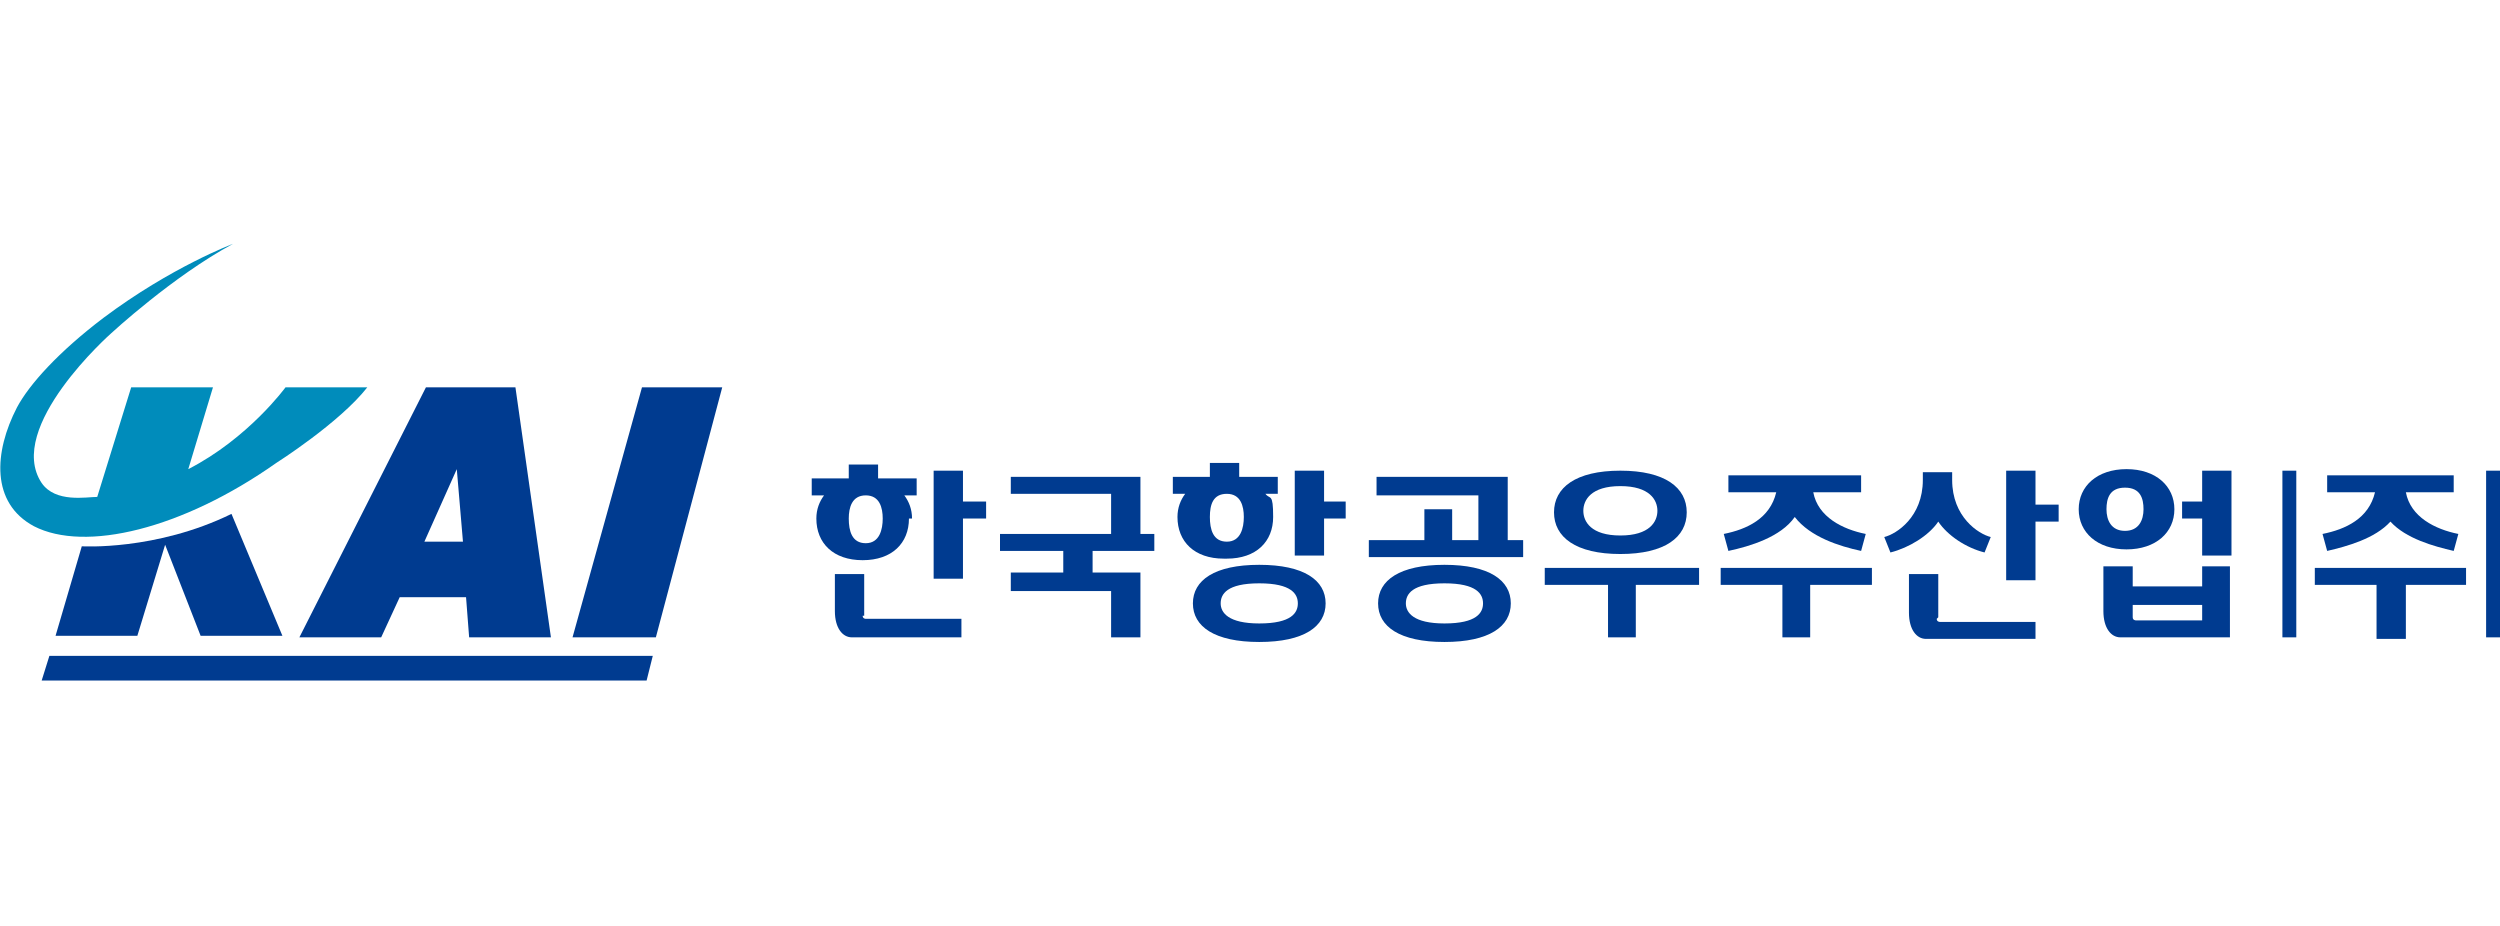 <?xml version="1.0" encoding="UTF-8"?>
<svg id="_레이어_1" xmlns="http://www.w3.org/2000/svg" version="1.1" viewBox="0 0 162 60">
  <!-- Generator: Adobe Illustrator 30.0.0, SVG Export Plug-In . SVG Version: 2.1.1 Build 123)  -->
  <defs>
    <style>
      .st0 {
        fill: #008cbb;
      }

      .st1 {
        fill: #003b90;
      }
    </style>
  </defs>
  <g id="_레이어_1-2">
    <g>
      <path class="st0" d="M12.2,30.4l1.6-5.3h-5.3l-2.2,7.1c-.7,0-2.7.4-3.6-.9-2.4-3.6,4.5-9.7,4.5-9.7,0,0,4-3.7,7.9-5.8,0,0-4,1.5-8.4,4.8-2.9,2.2-4.8,4.3-5.6,5.8-1.5,2.9-1.7,6.2,1.1,7.7,3.3,1.7,9.6.2,15.7-4.1,0,0,4.1-2.6,5.9-4.9h-5.3s-2.4,3.3-6.3,5.3"/>
      <path class="st1" d="M10.7,35.3l-1.8,5.9H3.6l1.7-5.8s4.8.3,9.7-2.1l3.3,7.9h-5.3s-2.3-5.9-2.3-5.9Z"/>
      <polygon class="st1" points="42.5 41.3 37.1 41.3 41.6 25.1 46.8 25.1 42.5 41.3"/>
      <path class="st1" d="M27.6,25.1l-8.2,16.2h5.3l1.2-2.6h4.3l.2,2.6h5.3l-2.3-16.2h-5.8ZM27.5,35.1l2.1-4.7.4,4.7h-2.5Z"/>
      <polygon class="st1" points="41.9 44.1 2.7 44.1 3.2 42.5 42.3 42.5 41.9 44.1"/>
      <polygon class="st1" points="89.2 30.9 89.2 32.1 95.8 32.1 95.8 35 94.1 35 94.1 33 92.3 33 92.3 35 88.7 35 88.7 36.1 98.7 36.1 98.7 35 97.7 35 97.7 30.9 89.2 30.9"/>
      <path class="st1" d="M140.9,33c0-1.5-1.2-2.6-3.1-2.6s-3.1,1.1-3.1,2.6,1.2,2.6,3.1,2.6,3.1-1.1,3.1-2.6M136.5,33c0-.7.2-1.4,1.2-1.4s1.2.7,1.2,1.4-.3,1.4-1.2,1.4-1.2-.7-1.2-1.4"/>
      <path class="st1" d="M144.6,36.7h-1.9v1.3h-4.5v-1.3h-1.9v2.9c0,1.1.5,1.7,1.1,1.7h7.1v-4.6h0ZM138.2,40v-.8h4.5v1h-4.3c0,0-.2,0-.2-.2"/>
      <path class="st1" d="M125.6,33.8c.6.9,1.8,1.7,3,2l.4-1c-.8-.2-2.5-1.3-2.5-3.7v-.5h-1.9v.5c0,2.4-1.7,3.5-2.5,3.7l.4,1c1.2-.3,2.5-1.1,3.1-2"/>
      <path class="st1" d="M125.6,40v-2.8h-1.9v2.5c0,1.1.5,1.7,1.1,1.7h7.1v-1.1h-6.2c0,0-.2,0-.2-.2"/>
      <path class="st1" d="M59.1,33.6c0-.6-.2-1.1-.5-1.5h.8v-1.1h-2.5v-.9h-1.9v.9h-2.4v1.1h.8c-.3.4-.5.9-.5,1.5,0,1.6,1.1,2.7,3,2.7s3-1.1,3-2.7M55,33.6c0-.7.2-1.5,1.1-1.5s1.1.8,1.1,1.5-.2,1.6-1.1,1.6-1.1-.8-1.1-1.6"/>
      <polygon class="st1" points="62.4 30.5 60.5 30.5 60.5 37.5 62.4 37.5 62.4 33.6 63.9 33.6 63.9 32.5 62.4 32.5 62.4 30.5"/>
      <polygon class="st1" points="131.9 30.5 130 30.5 130 37.6 131.9 37.6 131.9 33.8 133.4 33.8 133.4 32.7 131.9 32.7 131.9 30.5"/>
      <path class="st1" d="M111.7,34.6l.3,1.1c1.4-.3,3.4-.9,4.3-2.2,1,1.3,2.9,1.9,4.3,2.2l.3-1.1c-1.5-.3-3.1-1.1-3.4-2.7h3.1v-1.1h-8.6v1.1h3.1c-.4,1.7-1.9,2.4-3.4,2.7"/>
      <path class="st1" d="M56,39.9v-2.7h-1.9v2.4c0,1.1.5,1.7,1.1,1.7h7.1v-1.2h-6.2c0,0-.2,0-.2-.2"/>
      <path class="st1" d="M79.5,36.2c1.9,0,3-1.1,3-2.7s-.2-1.1-.5-1.5h.8v-1.1h-2.5v-.9h-1.9v.9h-2.4v1.1h.8c-.3.4-.5.9-.5,1.5,0,1.6,1.1,2.7,3,2.7M79.5,35.1c-.9,0-1.1-.8-1.1-1.6s.2-1.5,1.1-1.5,1.1.8,1.1,1.5-.2,1.6-1.1,1.6"/>
      <polygon class="st1" points="85.8 30.5 83.9 30.5 83.9 36 85.8 36 85.8 33.6 87.2 33.6 87.2 32.5 85.8 32.5 85.8 30.5"/>
      <polygon class="st1" points="142.7 32.5 141.4 32.5 141.4 33.6 142.7 33.6 142.7 36 144.6 36 144.6 30.5 142.7 30.5 142.7 32.5"/>
      <rect class="st1" x="147.9" y="30.5" width=".9" height="10.8"/>
      <rect class="st1" x="161.1" y="30.5" width=".9" height="10.8"/>
      <polygon class="st1" points="73.9 37.1 70.8 37.1 70.8 35.7 74.8 35.7 74.8 34.6 73.9 34.6 73.9 30.9 73.9 30.9 65.5 30.9 65.5 32 72 32 72 34.6 64.8 34.6 64.8 35.7 68.9 35.7 68.9 37.1 65.5 37.1 65.5 38.3 72 38.3 72 41.3 73.9 41.3 73.9 37.1"/>
      <path class="st1" d="M93.6,36.6c-2.9,0-4.3,1-4.3,2.5s1.4,2.5,4.3,2.5,4.3-1,4.3-2.5-1.4-2.5-4.3-2.5M93.6,40.4c-2,0-2.5-.7-2.5-1.3s.4-1.3,2.5-1.3,2.5.7,2.5,1.3-.4,1.3-2.5,1.3"/>
      <path class="st1" d="M81.6,36.6c-2.9,0-4.3,1-4.3,2.5s1.4,2.5,4.3,2.5,4.3-1,4.3-2.5-1.4-2.5-4.3-2.5M81.6,40.4c-2,0-2.5-.7-2.5-1.3s.4-1.3,2.5-1.3,2.5.7,2.5,1.3-.4,1.3-2.5,1.3"/>
      <path class="st1" d="M105,35.9c2.9,0,4.3-1.1,4.3-2.7s-1.4-2.7-4.3-2.7-4.3,1.1-4.3,2.7,1.4,2.7,4.3,2.7M105,31.5c1.9,0,2.4.9,2.4,1.6s-.5,1.6-2.4,1.6-2.4-.9-2.4-1.6.5-1.6,2.4-1.6"/>
      <polygon class="st1" points="100.1 37.9 104.2 37.9 104.2 41.3 106 41.3 106 37.9 110.1 37.9 110.1 36.8 100.1 36.8 100.1 37.9"/>
      <polygon class="st1" points="111.5 37.9 115.5 37.9 115.5 41.3 117.3 41.3 117.3 37.9 121.3 37.9 121.3 36.8 111.5 36.8 111.5 37.9"/>
      <path class="st1" d="M150.5,34.6l.3,1.1c1.3-.3,3.1-.8,4.1-1.9,1,1.1,2.8,1.6,4.1,1.9l.3-1.1c-1.5-.3-3.1-1.1-3.4-2.7h3.1v-1.1h-8.2v1.1h3.1c-.4,1.7-1.9,2.4-3.4,2.7"/>
      <polygon class="st1" points="150 37.9 154 37.9 154 41.4 155.9 41.4 155.9 37.9 159.8 37.9 159.8 36.8 150 36.8 150 37.9"/>
    </g>
  </g>
</svg>